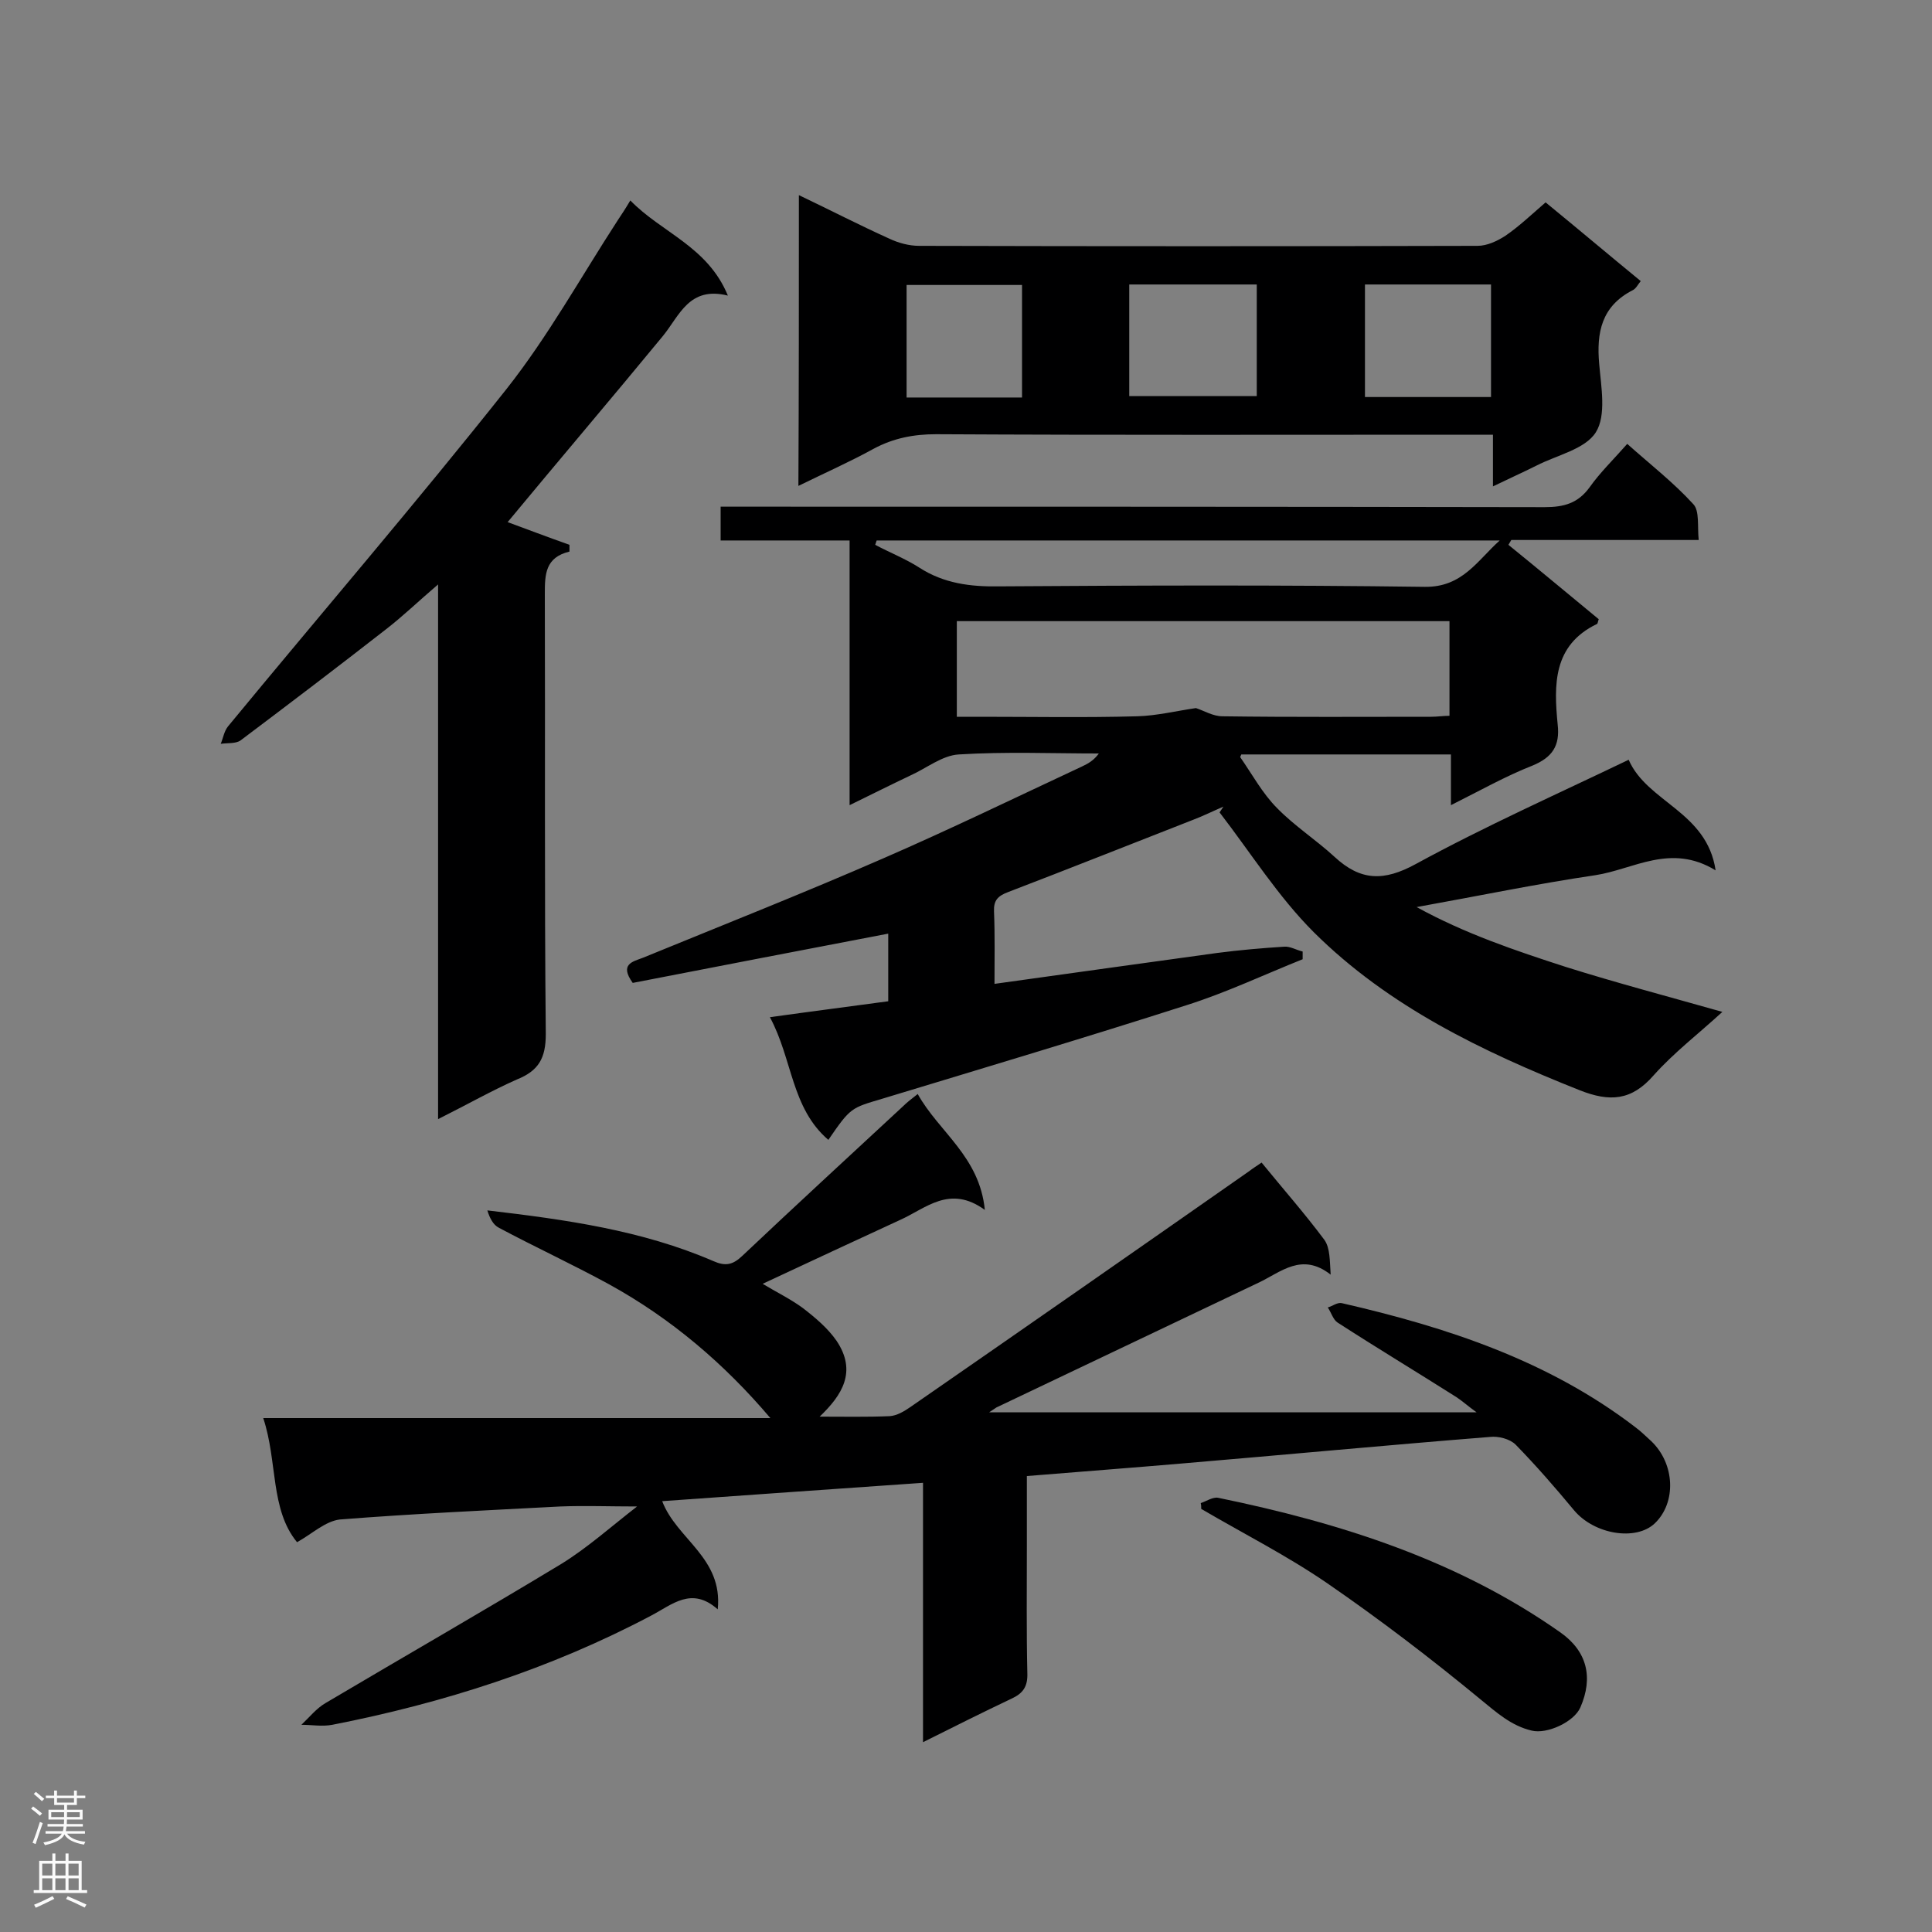 <svg enable-background="new 0 0 400 400" viewBox="0 0 400 400" xmlns="http://www.w3.org/2000/svg"><rect x="0" y="0" width="400" height="400" fill="#808080" stroke="none"/><g fill="#000001"><path d="m175.9 111.9c-9.3 0-17.8 0-26.7 0 0-2.5 0-4.5 0-7h5.7c55 0 110 0 164.9.1 4 0 6.9-.8 9.3-4.1 2.2-3.1 4.9-5.7 7.8-9 4.7 4.2 9.6 8 13.7 12.5 1.3 1.4.8 4.6 1.1 7.4-13.3 0-26.1 0-38.8 0-.2.3-.4.7-.6 1 6.3 5.1 12.5 10.3 18.7 15.4-.2.5-.2 1-.4 1-9.1 4.4-8.9 12.6-8.1 20.8.5 4.4-1.1 6.8-5.2 8.5-5.6 2.2-10.9 5.2-16.9 8.2 0-3.9 0-7.1 0-10.5-14.7 0-29 0-43.4 0 0 .1-.3.5-.2.6 2.5 3.6 4.6 7.5 7.6 10.5 3.6 3.7 8.1 6.6 11.9 10.1 5.4 5 10.2 5.1 16.8 1.5 14.3-7.8 29.1-14.4 44.1-21.6 3.8 8.8 16.2 10.7 18 22.9-9.3-5.7-17-.2-24.9 1-12.2 1.8-24.2 4.3-37 6.6 10 5.5 20.4 9 30.9 12.4 10.5 3.3 21.1 6.1 32.4 9.3-4.9 4.5-10 8.4-14.2 13.1-4.6 5.3-9.1 5.6-15.4 3.1-20.1-8-39.5-17.3-55-32.7-7.4-7.4-13.1-16.5-19.5-24.8.3-.4.5-.8.8-1.2-2.1.9-4.1 1.9-6.2 2.7-12.8 5-25.6 10.1-38.4 15-2.1.8-3 1.7-2.9 4 .2 4.9.1 9.8.1 15 15.7-2.2 30.9-4.3 46.1-6.4 4.6-.6 9.2-1 13.9-1.3 1.2-.1 2.5.7 3.8 1v1.6c-8 3.2-15.8 6.9-24 9.5-20.9 6.7-42 13-63.1 19.4-6.4 1.9-6.5 1.8-11.1 8.5-7.7-6.6-7.4-16.7-12.1-25.4 8.6-1.2 16.4-2.2 24.5-3.3 0-4.8 0-9.6 0-14-17.7 3.4-35.5 6.8-52.9 10.2-2.8-3.9 0-4.4 2.1-5.2 16.6-6.8 33.3-13.4 49.8-20.6 13.8-6 27.4-12.6 41.1-19 1.3-.6 2.5-1.3 3.5-2.7-9.7 0-19.3-.4-29 .2-3.4.2-6.6 2.8-9.9 4.3-4 1.9-8 3.9-12.7 6.2 0-18.6 0-36.4 0-54.8zm22.2 16.7v19.8h5c10.8 0 21.5.2 32.3-.1 4-.1 8.1-1.1 12.2-1.7 1.6.5 3.5 1.7 5.5 1.7 14.4.2 28.8.1 43.2.1 1.3 0 2.5-.2 3.8-.2 0-6.7 0-13 0-19.6-34 0-67.8 0-102 0zm-16.6-16.7c-.1.3-.2.6-.3.9 3 1.6 6.3 2.9 9.1 4.7 5.1 3.3 10.6 4 16.6 3.9 29.4-.2 58.7-.3 88.1.1 7.8.1 10.9-5.5 15.5-9.6-43 0-86 0-129 0z"/><path d="m61.5 319.3c-5.6-6.8-4-16.7-7-25.7h105c-9.5-11.2-20.5-20.6-33.4-27.7-7.5-4.1-15.3-7.7-22.8-11.7-1.2-.6-1.9-2-2.4-3.6 16.2 1.9 32 4.1 46.8 10.5 2.5 1.1 4 .8 6-1.1 11-10.4 22.1-20.6 33.2-30.9.8-.8 1.7-1.5 3.1-2.6 4.4 7.9 12.8 12.9 13.9 24-7.3-5.3-12.2-.3-17.6 2.1-9.3 4.3-18.6 8.6-28.4 13.2 2.8 1.7 5.7 3.1 8.3 5 2.6 2 5.2 4.2 7 6.8 4.3 6.4 1.1 11.3-3.5 15.7 5 0 9.8.1 14.5-.1 1.5-.1 3-1 4.3-1.9 23.4-16.2 46.8-32.5 70.1-48.8.9-.7 1.9-1.3 2.6-1.8 4.4 5.4 8.9 10.5 13 16 1.2 1.7 1.1 4.3 1.3 7.2-6-4.7-10.3-.5-15 1.7-18.1 8.6-36.1 17.2-54.2 25.8-.3.2-.6.4-1.5 1h100.9c-1.8-1.3-2.9-2.3-4.1-3.1-8.2-5.2-16.5-10.2-24.7-15.5-.9-.6-1.3-2.1-2-3.1 1-.3 2-1.1 2.9-.9 21.8 5 42.8 11.9 60.8 25.7 1.2.9 2.2 1.9 3.3 2.9 4.9 4.7 5.2 12.7.7 17-3.9 3.7-12.5 2.3-16.7-2.7-3.9-4.7-7.9-9.3-12.1-13.6-1.2-1.2-3.6-1.8-5.3-1.6-21.3 1.7-42.5 3.7-63.8 5.5-10.5.9-21.1 1.7-32.1 2.6v14.6c0 8.7-.1 17.5.1 26.2.1 2.8-.9 4.2-3.3 5.3-5.9 2.8-11.7 5.7-18.3 9 0-18.1 0-35.6 0-53.7-18.4 1.3-36.1 2.5-54 3.8 3 7.9 12.6 11.7 11.5 22.4-5.4-4.8-9.4-1-13.8 1.3-20.8 11-43 18.1-66 22.6-2.1.4-4.3 0-6.4 0 1.6-1.5 3.1-3.4 5-4.5 16.2-9.6 32.6-19 48.8-28.8 5.5-3.4 10.4-7.8 15.7-11.9-5.7 0-10.8-.2-15.9 0-15.2.8-30.5 1.5-45.7 2.7-3 .4-5.6 2.9-8.8 4.7z"/><path d="m165.4 40.4c6.5 3.1 12.5 6.2 18.7 9 1.9.9 4.1 1.5 6.2 1.5 38.5.1 77 .1 115.6 0 2 0 4.1-1 5.8-2.1 2.9-2 5.4-4.4 8.3-6.9 6.6 5.4 13 10.8 19.7 16.3-.6.7-1 1.6-1.7 1.9-6.4 3.3-7.5 8.7-6.9 15.3.4 4.7 1.5 10.6-.7 14.1s-8 4.7-12.3 6.9c-2.8 1.4-5.7 2.7-9 4.3 0-3.7 0-6.9 0-10.7-2 0-3.7 0-5.4 0-36.6 0-73.3.1-109.9-.1-4.6 0-8.8.8-12.9 3-4.9 2.7-10.1 5-15.6 7.7.1-20.1.1-39.8.1-60.2zm68.4 41.6h26.4c0-8 0-15.6 0-23.1-9 0-17.6 0-26.4 0zm74.9.2c0-8.1 0-15.7 0-23.3-8.9 0-17.5 0-26.1 0v23.3zm-97.1.1c0-8.1 0-15.7 0-23.3-8.2 0-16.1 0-23.9 0v23.3z"/><path d="m90.7 231.7c0-37.1 0-73.4 0-110.7-4.1 3.5-7.3 6.6-10.8 9.3-10 7.8-20 15.4-30.1 23-1 .7-2.7.5-4.1.7.5-1.2.7-2.6 1.5-3.6 19.2-23.3 38.9-46.2 57.7-69.9 8.6-10.9 15.4-23.2 23-34.9.8-1.2 1.6-2.4 2.6-4.1 6.5 6.7 16 9.5 20.2 19.7-8-2-10 4.1-13.4 8.3-10.7 13-21.6 25.8-32.2 38.6 3.8 1.4 8.3 3.1 12.8 4.7v1.4c-5 1.2-5.1 4.7-5.1 8.7.1 30.4-.1 60.8.2 91.2 0 5-1.5 7.6-6 9.4-5.2 2.3-10.3 5.2-16.3 8.2z"/><path d="m248.6 311.2c1.2-.4 2.5-1.3 3.6-1.1 25.3 5.2 49.6 12.9 70.9 27.9 5.5 3.9 6.8 9.3 4.1 15.5-1.3 3-6.9 5.6-10.1 4.8-4.2-1-7.2-3.7-10.5-6.4-10.3-8.5-20.9-16.6-31.8-24.1-8.3-5.7-17.4-10.3-26.1-15.4 0-.4 0-.8-.1-1.2z"/></g><path d="m6.44 374.46.42-.45c.65.47 1.27.95 1.85 1.44l-.45.49c-.65-.56-1.25-1.06-1.82-1.48m.93 7.33-.63-.26c.55-1.36 1.05-2.8 1.52-4.33.19.1.38.19.59.27-.46 1.29-.95 2.73-1.48 4.32m-.38-10.38.44-.42c.43.34 1.01.82 1.74 1.44l-.49.49c-.53-.51-1.09-1.01-1.69-1.51m2.5.35h1.72v-1.04h.59v1.04h3.52v-1.04h.59v1.04h1.75v.53h-1.75v1.42h-2.03v.97h3.22v2.03h-3.24c0 .35-.01.66-.03.93h3.32v.53h-3.37c-.03.27-.08.58-.15.94h3.96v.53h-3.71c.67.92 1.93 1.48 3.79 1.68-.13.24-.23.44-.29.59-2.13-.38-3.48-1.08-4.04-2.12-.43.97-1.77 1.72-4.03 2.23-.09-.19-.2-.37-.33-.55 2.1-.42 3.37-1.03 3.81-1.83h-3.36v-.53h3.58c.08-.29.13-.61.16-.94h-3.33v-.53h3.39c.02-.27.04-.58.04-.93h-3.23v-2.03h3.25v-.97h-2.07v-1.42h-1.73zm1.12 3.44v1h2.65c.01-.3.02-.44.01-.4v-.25-.35zm1.19-2h3.52v-.91h-3.52zm4.71 2h-2.63v.59c0 .15-.01.28-.01.4h2.64z" fill="#fafafa"/><path d="m13.56 383.74h.63v1.52h2.72v6.07h1.13v.6h-11.06v-.6h1.13v-6.07h2.73v-1.52h.63v1.52h2.1v-1.52zm-2.69 8.83.38.56c-1.24.63-2.53 1.25-3.85 1.85-.1-.21-.21-.42-.34-.63 1.36-.55 2.63-1.15 3.81-1.78m-2.13-4.27h2.1v-2.45h-2.1zm0 3.04h2.1v-2.46h-2.1zm2.72-3.04h2.1v-2.45h-2.1zm0 3.04h2.1v-2.46h-2.1zm6.07 3.6c-1.41-.71-2.7-1.3-3.86-1.78l.35-.56c1.45.62 2.75 1.19 3.88 1.72zm-1.25-9.09h-2.1v2.45h2.1zm-2.09 5.49h2.1v-2.46h-2.1z" fill="#fafafa"/></svg>